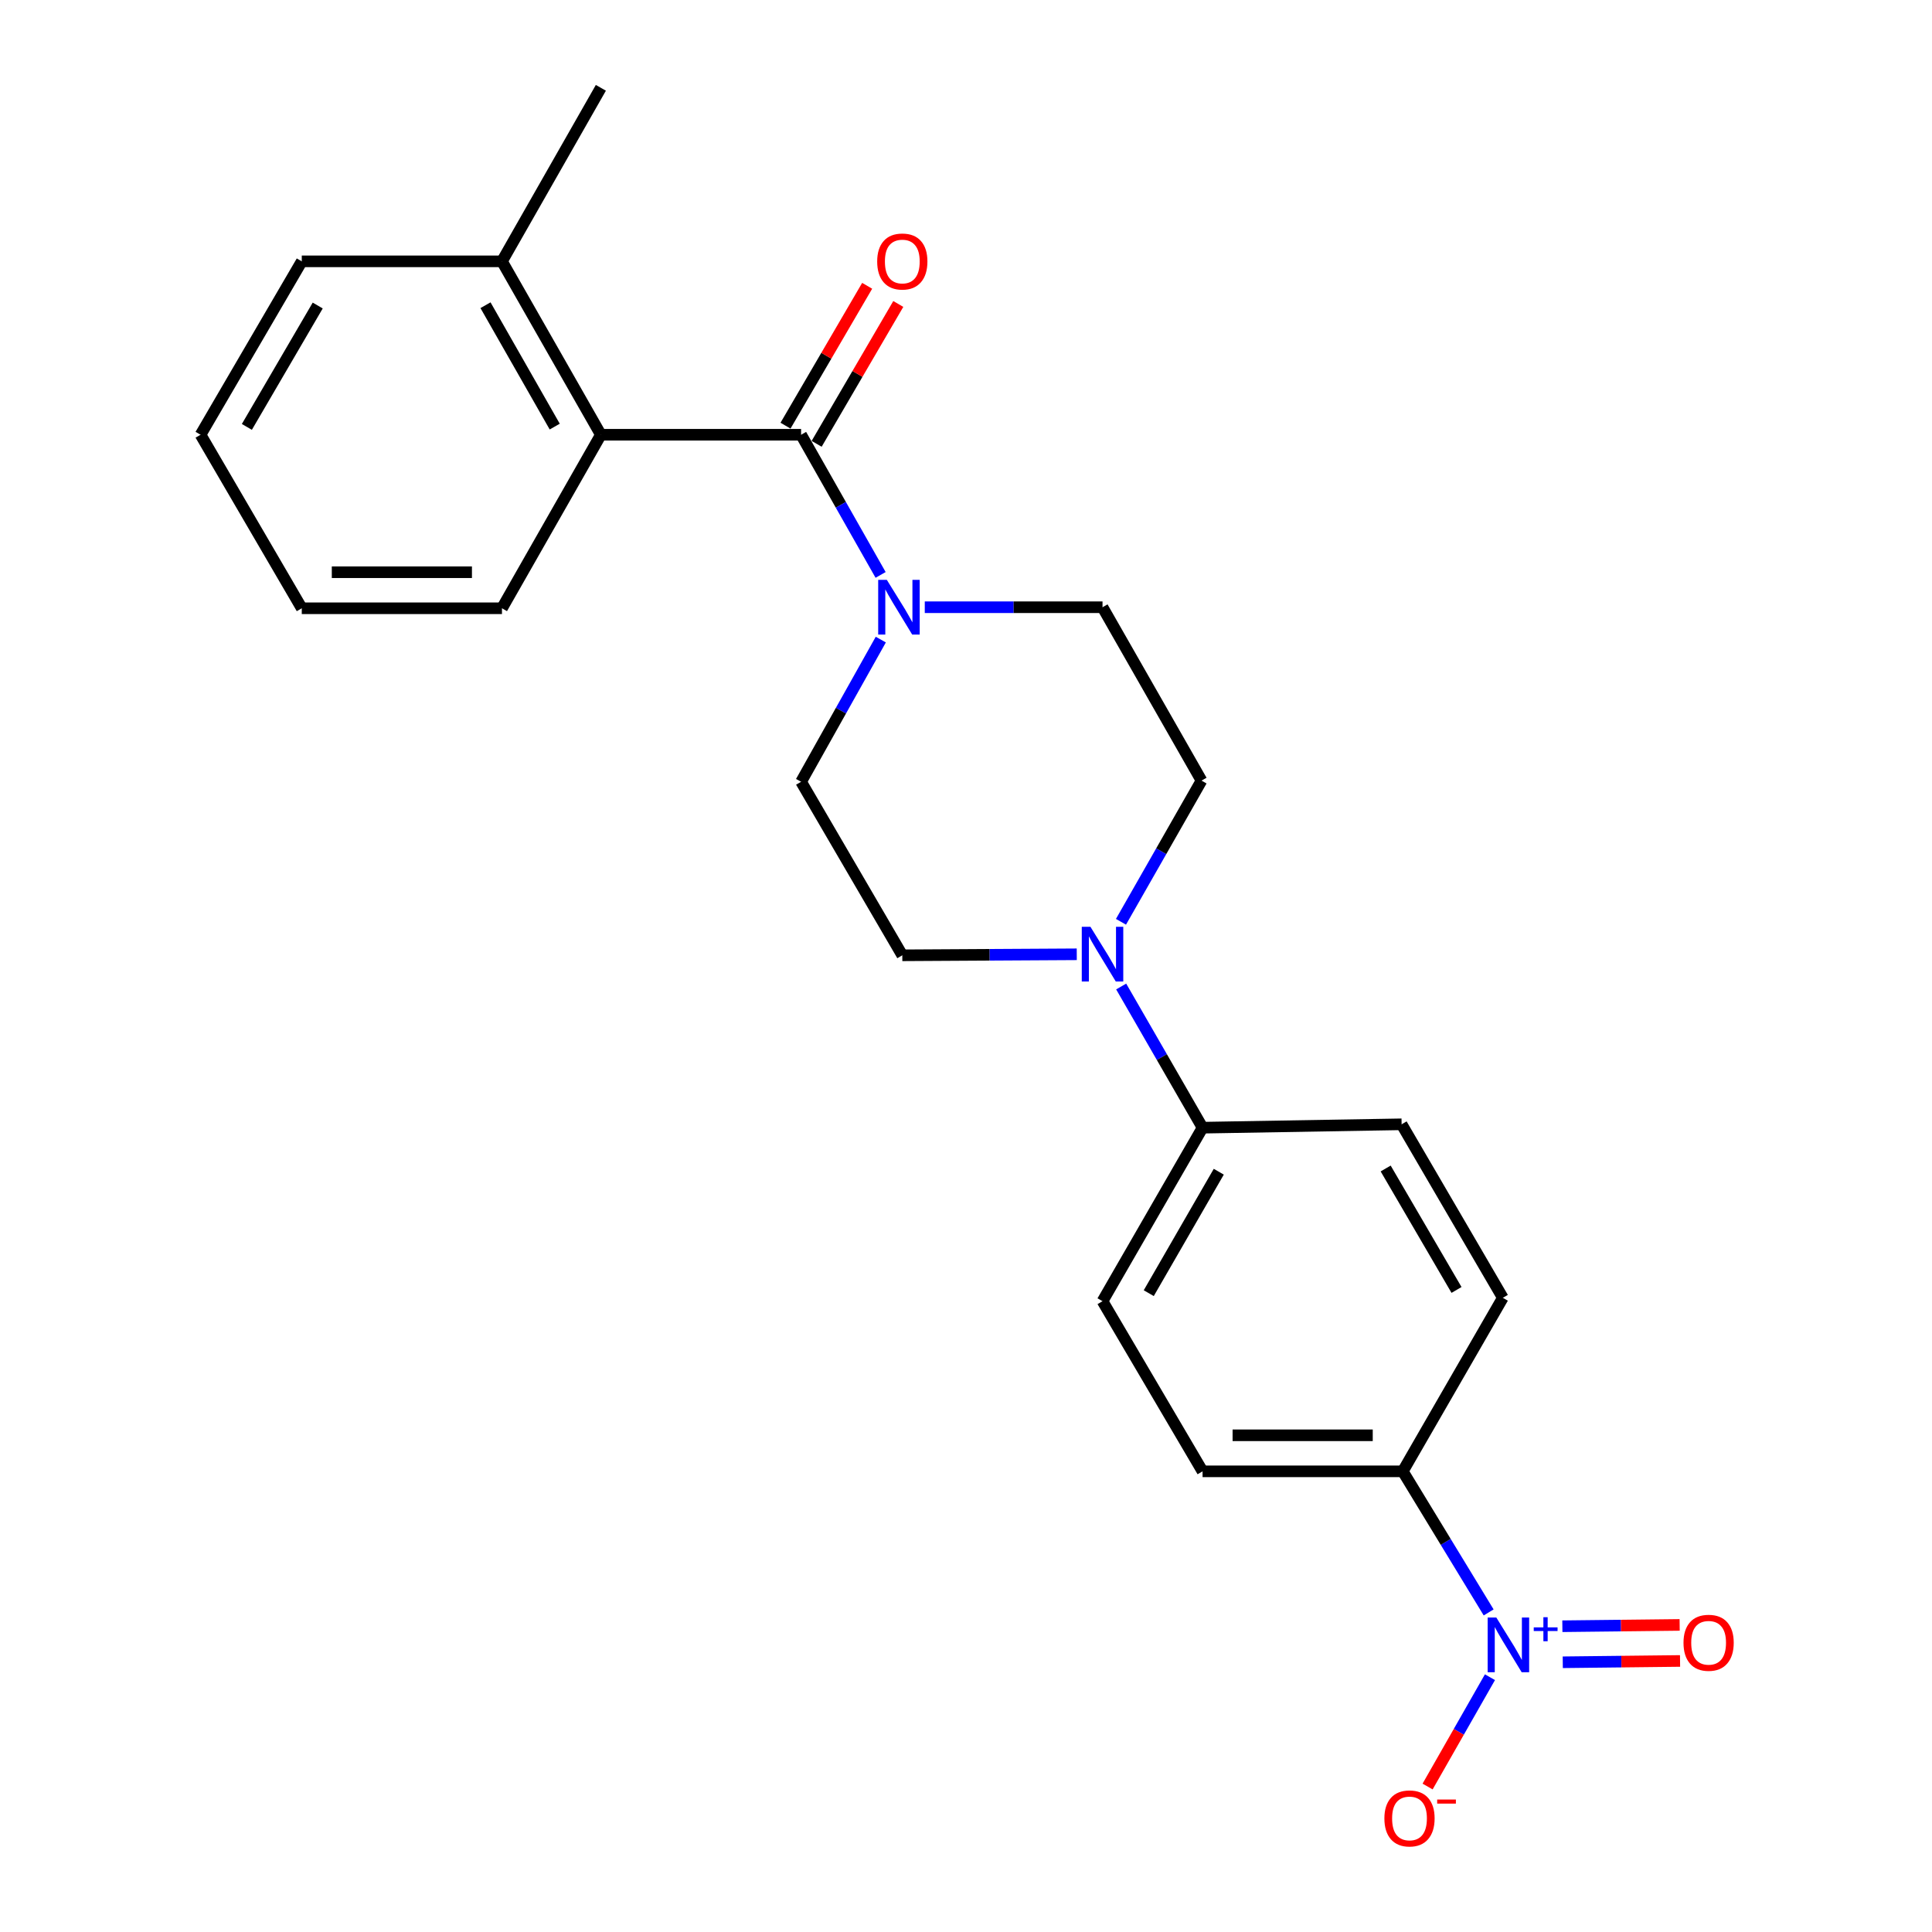 <?xml version='1.0' encoding='iso-8859-1'?>
<svg version='1.1' baseProfile='full'
              xmlns='http://www.w3.org/2000/svg'
                      xmlns:rdkit='http://www.rdkit.org/xml'
                      xmlns:xlink='http://www.w3.org/1999/xlink'
                  xml:space='preserve'
width='1000px' height='1000px' viewBox='0 0 1000 1000'>
<!-- END OF HEADER -->
<rect style='opacity:1.0;fill:#FFFFFF;stroke:none' width='1000' height='1000' x='0' y='0'> </rect>
<path class='bond-4' d='M 770.526,834.587 L 748.3,798.074' style='fill:none;fill-rule:evenodd;stroke:#0000FF;stroke-width:6px;stroke-linecap:butt;stroke-linejoin:miter;stroke-opacity:1' />
<path class='bond-4' d='M 748.3,798.074 L 726.074,761.56' style='fill:none;fill-rule:evenodd;stroke:#000000;stroke-width:6px;stroke-linecap:butt;stroke-linejoin:miter;stroke-opacity:1' />
<path class='bond-5' d='M 771.197,868.119 L 755.059,896.414' style='fill:none;fill-rule:evenodd;stroke:#0000FF;stroke-width:6px;stroke-linecap:butt;stroke-linejoin:miter;stroke-opacity:1' />
<path class='bond-5' d='M 755.059,896.414 L 738.922,924.709' style='fill:none;fill-rule:evenodd;stroke:#FF0000;stroke-width:6px;stroke-linecap:butt;stroke-linejoin:miter;stroke-opacity:1' />
<path class='bond-7' d='M 808.886,860.389 L 839.239,860.049' style='fill:none;fill-rule:evenodd;stroke:#0000FF;stroke-width:6px;stroke-linecap:butt;stroke-linejoin:miter;stroke-opacity:1' />
<path class='bond-7' d='M 839.239,860.049 L 869.592,859.709' style='fill:none;fill-rule:evenodd;stroke:#FF0000;stroke-width:6px;stroke-linecap:butt;stroke-linejoin:miter;stroke-opacity:1' />
<path class='bond-7' d='M 808.677,841.735 L 839.03,841.395' style='fill:none;fill-rule:evenodd;stroke:#0000FF;stroke-width:6px;stroke-linecap:butt;stroke-linejoin:miter;stroke-opacity:1' />
<path class='bond-7' d='M 839.03,841.395 L 869.383,841.055' style='fill:none;fill-rule:evenodd;stroke:#FF0000;stroke-width:6px;stroke-linecap:butt;stroke-linejoin:miter;stroke-opacity:1' />
<path class='bond-0' d='M 414.64,225.025 L 435.22,261.301' style='fill:none;fill-rule:evenodd;stroke:#000000;stroke-width:6px;stroke-linecap:butt;stroke-linejoin:miter;stroke-opacity:1' />
<path class='bond-0' d='M 435.22,261.301 L 455.801,297.576' style='fill:none;fill-rule:evenodd;stroke:#0000FF;stroke-width:6px;stroke-linecap:butt;stroke-linejoin:miter;stroke-opacity:1' />
<path class='bond-3' d='M 414.64,225.025 L 311.008,225.025' style='fill:none;fill-rule:evenodd;stroke:#000000;stroke-width:6px;stroke-linecap:butt;stroke-linejoin:miter;stroke-opacity:1' />
<path class='bond-8' d='M 422.696,229.727 L 443.825,193.529' style='fill:none;fill-rule:evenodd;stroke:#000000;stroke-width:6px;stroke-linecap:butt;stroke-linejoin:miter;stroke-opacity:1' />
<path class='bond-8' d='M 443.825,193.529 L 464.955,157.331' style='fill:none;fill-rule:evenodd;stroke:#FF0000;stroke-width:6px;stroke-linecap:butt;stroke-linejoin:miter;stroke-opacity:1' />
<path class='bond-8' d='M 406.584,220.323 L 427.714,184.125' style='fill:none;fill-rule:evenodd;stroke:#000000;stroke-width:6px;stroke-linecap:butt;stroke-linejoin:miter;stroke-opacity:1' />
<path class='bond-8' d='M 427.714,184.125 L 448.843,147.927' style='fill:none;fill-rule:evenodd;stroke:#FF0000;stroke-width:6px;stroke-linecap:butt;stroke-linejoin:miter;stroke-opacity:1' />
<path class='bond-1' d='M 455.9,331.052 L 435.27,367.849' style='fill:none;fill-rule:evenodd;stroke:#0000FF;stroke-width:6px;stroke-linecap:butt;stroke-linejoin:miter;stroke-opacity:1' />
<path class='bond-1' d='M 435.27,367.849 L 414.64,404.647' style='fill:none;fill-rule:evenodd;stroke:#000000;stroke-width:6px;stroke-linecap:butt;stroke-linejoin:miter;stroke-opacity:1' />
<path class='bond-24' d='M 478.664,314.302 L 524.664,314.302' style='fill:none;fill-rule:evenodd;stroke:#0000FF;stroke-width:6px;stroke-linecap:butt;stroke-linejoin:miter;stroke-opacity:1' />
<path class='bond-24' d='M 524.664,314.302 L 570.663,314.302' style='fill:none;fill-rule:evenodd;stroke:#000000;stroke-width:6px;stroke-linecap:butt;stroke-linejoin:miter;stroke-opacity:1' />
<path class='bond-2' d='M 580.32,510.614 L 601.381,547.152' style='fill:none;fill-rule:evenodd;stroke:#0000FF;stroke-width:6px;stroke-linecap:butt;stroke-linejoin:miter;stroke-opacity:1' />
<path class='bond-2' d='M 601.381,547.152 L 622.443,583.689' style='fill:none;fill-rule:evenodd;stroke:#000000;stroke-width:6px;stroke-linecap:butt;stroke-linejoin:miter;stroke-opacity:1' />
<path class='bond-11' d='M 580.216,477.117 L 601.06,440.582' style='fill:none;fill-rule:evenodd;stroke:#0000FF;stroke-width:6px;stroke-linecap:butt;stroke-linejoin:miter;stroke-opacity:1' />
<path class='bond-11' d='M 601.06,440.582 L 621.904,404.046' style='fill:none;fill-rule:evenodd;stroke:#000000;stroke-width:6px;stroke-linecap:butt;stroke-linejoin:miter;stroke-opacity:1' />
<path class='bond-12' d='M 557.332,493.94 L 512.182,494.202' style='fill:none;fill-rule:evenodd;stroke:#0000FF;stroke-width:6px;stroke-linecap:butt;stroke-linejoin:miter;stroke-opacity:1' />
<path class='bond-12' d='M 512.182,494.202 L 467.031,494.464' style='fill:none;fill-rule:evenodd;stroke:#000000;stroke-width:6px;stroke-linecap:butt;stroke-linejoin:miter;stroke-opacity:1' />
<path class='bond-13' d='M 311.008,225.025 L 259.819,135.271' style='fill:none;fill-rule:evenodd;stroke:#000000;stroke-width:6px;stroke-linecap:butt;stroke-linejoin:miter;stroke-opacity:1' />
<path class='bond-13' d='M 287.125,220.804 L 251.292,157.976' style='fill:none;fill-rule:evenodd;stroke:#000000;stroke-width:6px;stroke-linecap:butt;stroke-linejoin:miter;stroke-opacity:1' />
<path class='bond-18' d='M 311.008,225.025 L 259.819,314.841' style='fill:none;fill-rule:evenodd;stroke:#000000;stroke-width:6px;stroke-linecap:butt;stroke-linejoin:miter;stroke-opacity:1' />
<path class='bond-14' d='M 726.074,761.56 L 622.443,761.56' style='fill:none;fill-rule:evenodd;stroke:#000000;stroke-width:6px;stroke-linecap:butt;stroke-linejoin:miter;stroke-opacity:1' />
<path class='bond-14' d='M 710.53,742.904 L 637.987,742.904' style='fill:none;fill-rule:evenodd;stroke:#000000;stroke-width:6px;stroke-linecap:butt;stroke-linejoin:miter;stroke-opacity:1' />
<path class='bond-15' d='M 726.074,761.56 L 777.864,671.743' style='fill:none;fill-rule:evenodd;stroke:#000000;stroke-width:6px;stroke-linecap:butt;stroke-linejoin:miter;stroke-opacity:1' />
<path class='bond-6' d='M 622.443,583.689 L 725.473,581.937' style='fill:none;fill-rule:evenodd;stroke:#000000;stroke-width:6px;stroke-linecap:butt;stroke-linejoin:miter;stroke-opacity:1' />
<path class='bond-23' d='M 622.443,583.689 L 570.663,673.495' style='fill:none;fill-rule:evenodd;stroke:#000000;stroke-width:6px;stroke-linecap:butt;stroke-linejoin:miter;stroke-opacity:1' />
<path class='bond-23' d='M 630.837,606.478 L 594.592,669.342' style='fill:none;fill-rule:evenodd;stroke:#000000;stroke-width:6px;stroke-linecap:butt;stroke-linejoin:miter;stroke-opacity:1' />
<path class='bond-9' d='M 570.663,314.302 L 621.904,404.046' style='fill:none;fill-rule:evenodd;stroke:#000000;stroke-width:6px;stroke-linecap:butt;stroke-linejoin:miter;stroke-opacity:1' />
<path class='bond-10' d='M 414.64,404.647 L 467.031,494.464' style='fill:none;fill-rule:evenodd;stroke:#000000;stroke-width:6px;stroke-linecap:butt;stroke-linejoin:miter;stroke-opacity:1' />
<path class='bond-19' d='M 259.819,135.271 L 311.008,45.455' style='fill:none;fill-rule:evenodd;stroke:#000000;stroke-width:6px;stroke-linecap:butt;stroke-linejoin:miter;stroke-opacity:1' />
<path class='bond-20' d='M 259.819,135.271 L 156.198,135.271' style='fill:none;fill-rule:evenodd;stroke:#000000;stroke-width:6px;stroke-linecap:butt;stroke-linejoin:miter;stroke-opacity:1' />
<path class='bond-17' d='M 622.443,761.56 L 570.663,673.495' style='fill:none;fill-rule:evenodd;stroke:#000000;stroke-width:6px;stroke-linecap:butt;stroke-linejoin:miter;stroke-opacity:1' />
<path class='bond-16' d='M 777.864,671.743 L 725.473,581.937' style='fill:none;fill-rule:evenodd;stroke:#000000;stroke-width:6px;stroke-linecap:butt;stroke-linejoin:miter;stroke-opacity:1' />
<path class='bond-16' d='M 753.892,667.673 L 717.218,604.809' style='fill:none;fill-rule:evenodd;stroke:#000000;stroke-width:6px;stroke-linecap:butt;stroke-linejoin:miter;stroke-opacity:1' />
<path class='bond-21' d='M 259.819,314.841 L 156.198,314.841' style='fill:none;fill-rule:evenodd;stroke:#000000;stroke-width:6px;stroke-linecap:butt;stroke-linejoin:miter;stroke-opacity:1' />
<path class='bond-21' d='M 244.276,296.186 L 171.741,296.186' style='fill:none;fill-rule:evenodd;stroke:#000000;stroke-width:6px;stroke-linecap:butt;stroke-linejoin:miter;stroke-opacity:1' />
<path class='bond-25' d='M 156.198,135.271 L 103.807,225.025' style='fill:none;fill-rule:evenodd;stroke:#000000;stroke-width:6px;stroke-linecap:butt;stroke-linejoin:miter;stroke-opacity:1' />
<path class='bond-25' d='M 164.451,158.139 L 127.777,220.966' style='fill:none;fill-rule:evenodd;stroke:#000000;stroke-width:6px;stroke-linecap:butt;stroke-linejoin:miter;stroke-opacity:1' />
<path class='bond-22' d='M 156.198,314.841 L 103.807,225.025' style='fill:none;fill-rule:evenodd;stroke:#000000;stroke-width:6px;stroke-linecap:butt;stroke-linejoin:miter;stroke-opacity:1' />
<path  class='atom-0' d='M 774.486 837.216
L 783.766 852.216
Q 784.686 853.696, 786.166 856.376
Q 787.646 859.056, 787.726 859.216
L 787.726 837.216
L 791.486 837.216
L 791.486 865.536
L 787.606 865.536
L 777.646 849.136
Q 776.486 847.216, 775.246 845.016
Q 774.046 842.816, 773.686 842.136
L 773.686 865.536
L 770.006 865.536
L 770.006 837.216
L 774.486 837.216
' fill='#0000FF'/>
<path  class='atom-0' d='M 793.862 842.321
L 798.851 842.321
L 798.851 837.067
L 801.069 837.067
L 801.069 842.321
L 806.19 842.321
L 806.19 844.222
L 801.069 844.222
L 801.069 849.502
L 798.851 849.502
L 798.851 844.222
L 793.862 844.222
L 793.862 842.321
' fill='#0000FF'/>
<path  class='atom-2' d='M 459.03 300.142
L 468.31 315.142
Q 469.23 316.622, 470.71 319.302
Q 472.19 321.982, 472.27 322.142
L 472.27 300.142
L 476.03 300.142
L 476.03 328.462
L 472.15 328.462
L 462.19 312.062
Q 461.03 310.142, 459.79 307.942
Q 458.59 305.742, 458.23 305.062
L 458.23 328.462
L 454.55 328.462
L 454.55 300.142
L 459.03 300.142
' fill='#0000FF'/>
<path  class='atom-3' d='M 564.403 479.702
L 573.683 494.702
Q 574.603 496.182, 576.083 498.862
Q 577.563 501.542, 577.643 501.702
L 577.643 479.702
L 581.403 479.702
L 581.403 508.022
L 577.523 508.022
L 567.563 491.622
Q 566.403 489.702, 565.163 487.502
Q 563.963 485.302, 563.603 484.622
L 563.603 508.022
L 559.923 508.022
L 559.923 479.702
L 564.403 479.702
' fill='#0000FF'/>
<path  class='atom-6' d='M 716.557 941.21
Q 716.557 934.41, 719.917 930.61
Q 723.277 926.81, 729.557 926.81
Q 735.837 926.81, 739.197 930.61
Q 742.557 934.41, 742.557 941.21
Q 742.557 948.09, 739.157 952.01
Q 735.757 955.89, 729.557 955.89
Q 723.317 955.89, 719.917 952.01
Q 716.557 948.13, 716.557 941.21
M 729.557 952.69
Q 733.877 952.69, 736.197 949.81
Q 738.557 946.89, 738.557 941.21
Q 738.557 935.65, 736.197 932.85
Q 733.877 930.01, 729.557 930.01
Q 725.237 930.01, 722.877 932.81
Q 720.557 935.61, 720.557 941.21
Q 720.557 946.93, 722.877 949.81
Q 725.237 952.69, 729.557 952.69
' fill='#FF0000'/>
<path  class='atom-6' d='M 743.877 931.433
L 753.566 931.433
L 753.566 933.545
L 743.877 933.545
L 743.877 931.433
' fill='#FF0000'/>
<path  class='atom-8' d='M 871.377 850.295
Q 871.377 843.495, 874.737 839.695
Q 878.097 835.895, 884.377 835.895
Q 890.657 835.895, 894.017 839.695
Q 897.377 843.495, 897.377 850.295
Q 897.377 857.175, 893.977 861.095
Q 890.577 864.975, 884.377 864.975
Q 878.137 864.975, 874.737 861.095
Q 871.377 857.215, 871.377 850.295
M 884.377 861.775
Q 888.697 861.775, 891.017 858.895
Q 893.377 855.975, 893.377 850.295
Q 893.377 844.735, 891.017 841.935
Q 888.697 839.095, 884.377 839.095
Q 880.057 839.095, 877.697 841.895
Q 875.377 844.695, 875.377 850.295
Q 875.377 856.015, 877.697 858.895
Q 880.057 861.775, 884.377 861.775
' fill='#FF0000'/>
<path  class='atom-9' d='M 454.031 135.351
Q 454.031 128.551, 457.391 124.751
Q 460.751 120.951, 467.031 120.951
Q 473.311 120.951, 476.671 124.751
Q 480.031 128.551, 480.031 135.351
Q 480.031 142.231, 476.631 146.151
Q 473.231 150.031, 467.031 150.031
Q 460.791 150.031, 457.391 146.151
Q 454.031 142.271, 454.031 135.351
M 467.031 146.831
Q 471.351 146.831, 473.671 143.951
Q 476.031 141.031, 476.031 135.351
Q 476.031 129.791, 473.671 126.991
Q 471.351 124.151, 467.031 124.151
Q 462.711 124.151, 460.351 126.951
Q 458.031 129.751, 458.031 135.351
Q 458.031 141.071, 460.351 143.951
Q 462.711 146.831, 467.031 146.831
' fill='#FF0000'/>
</svg>
